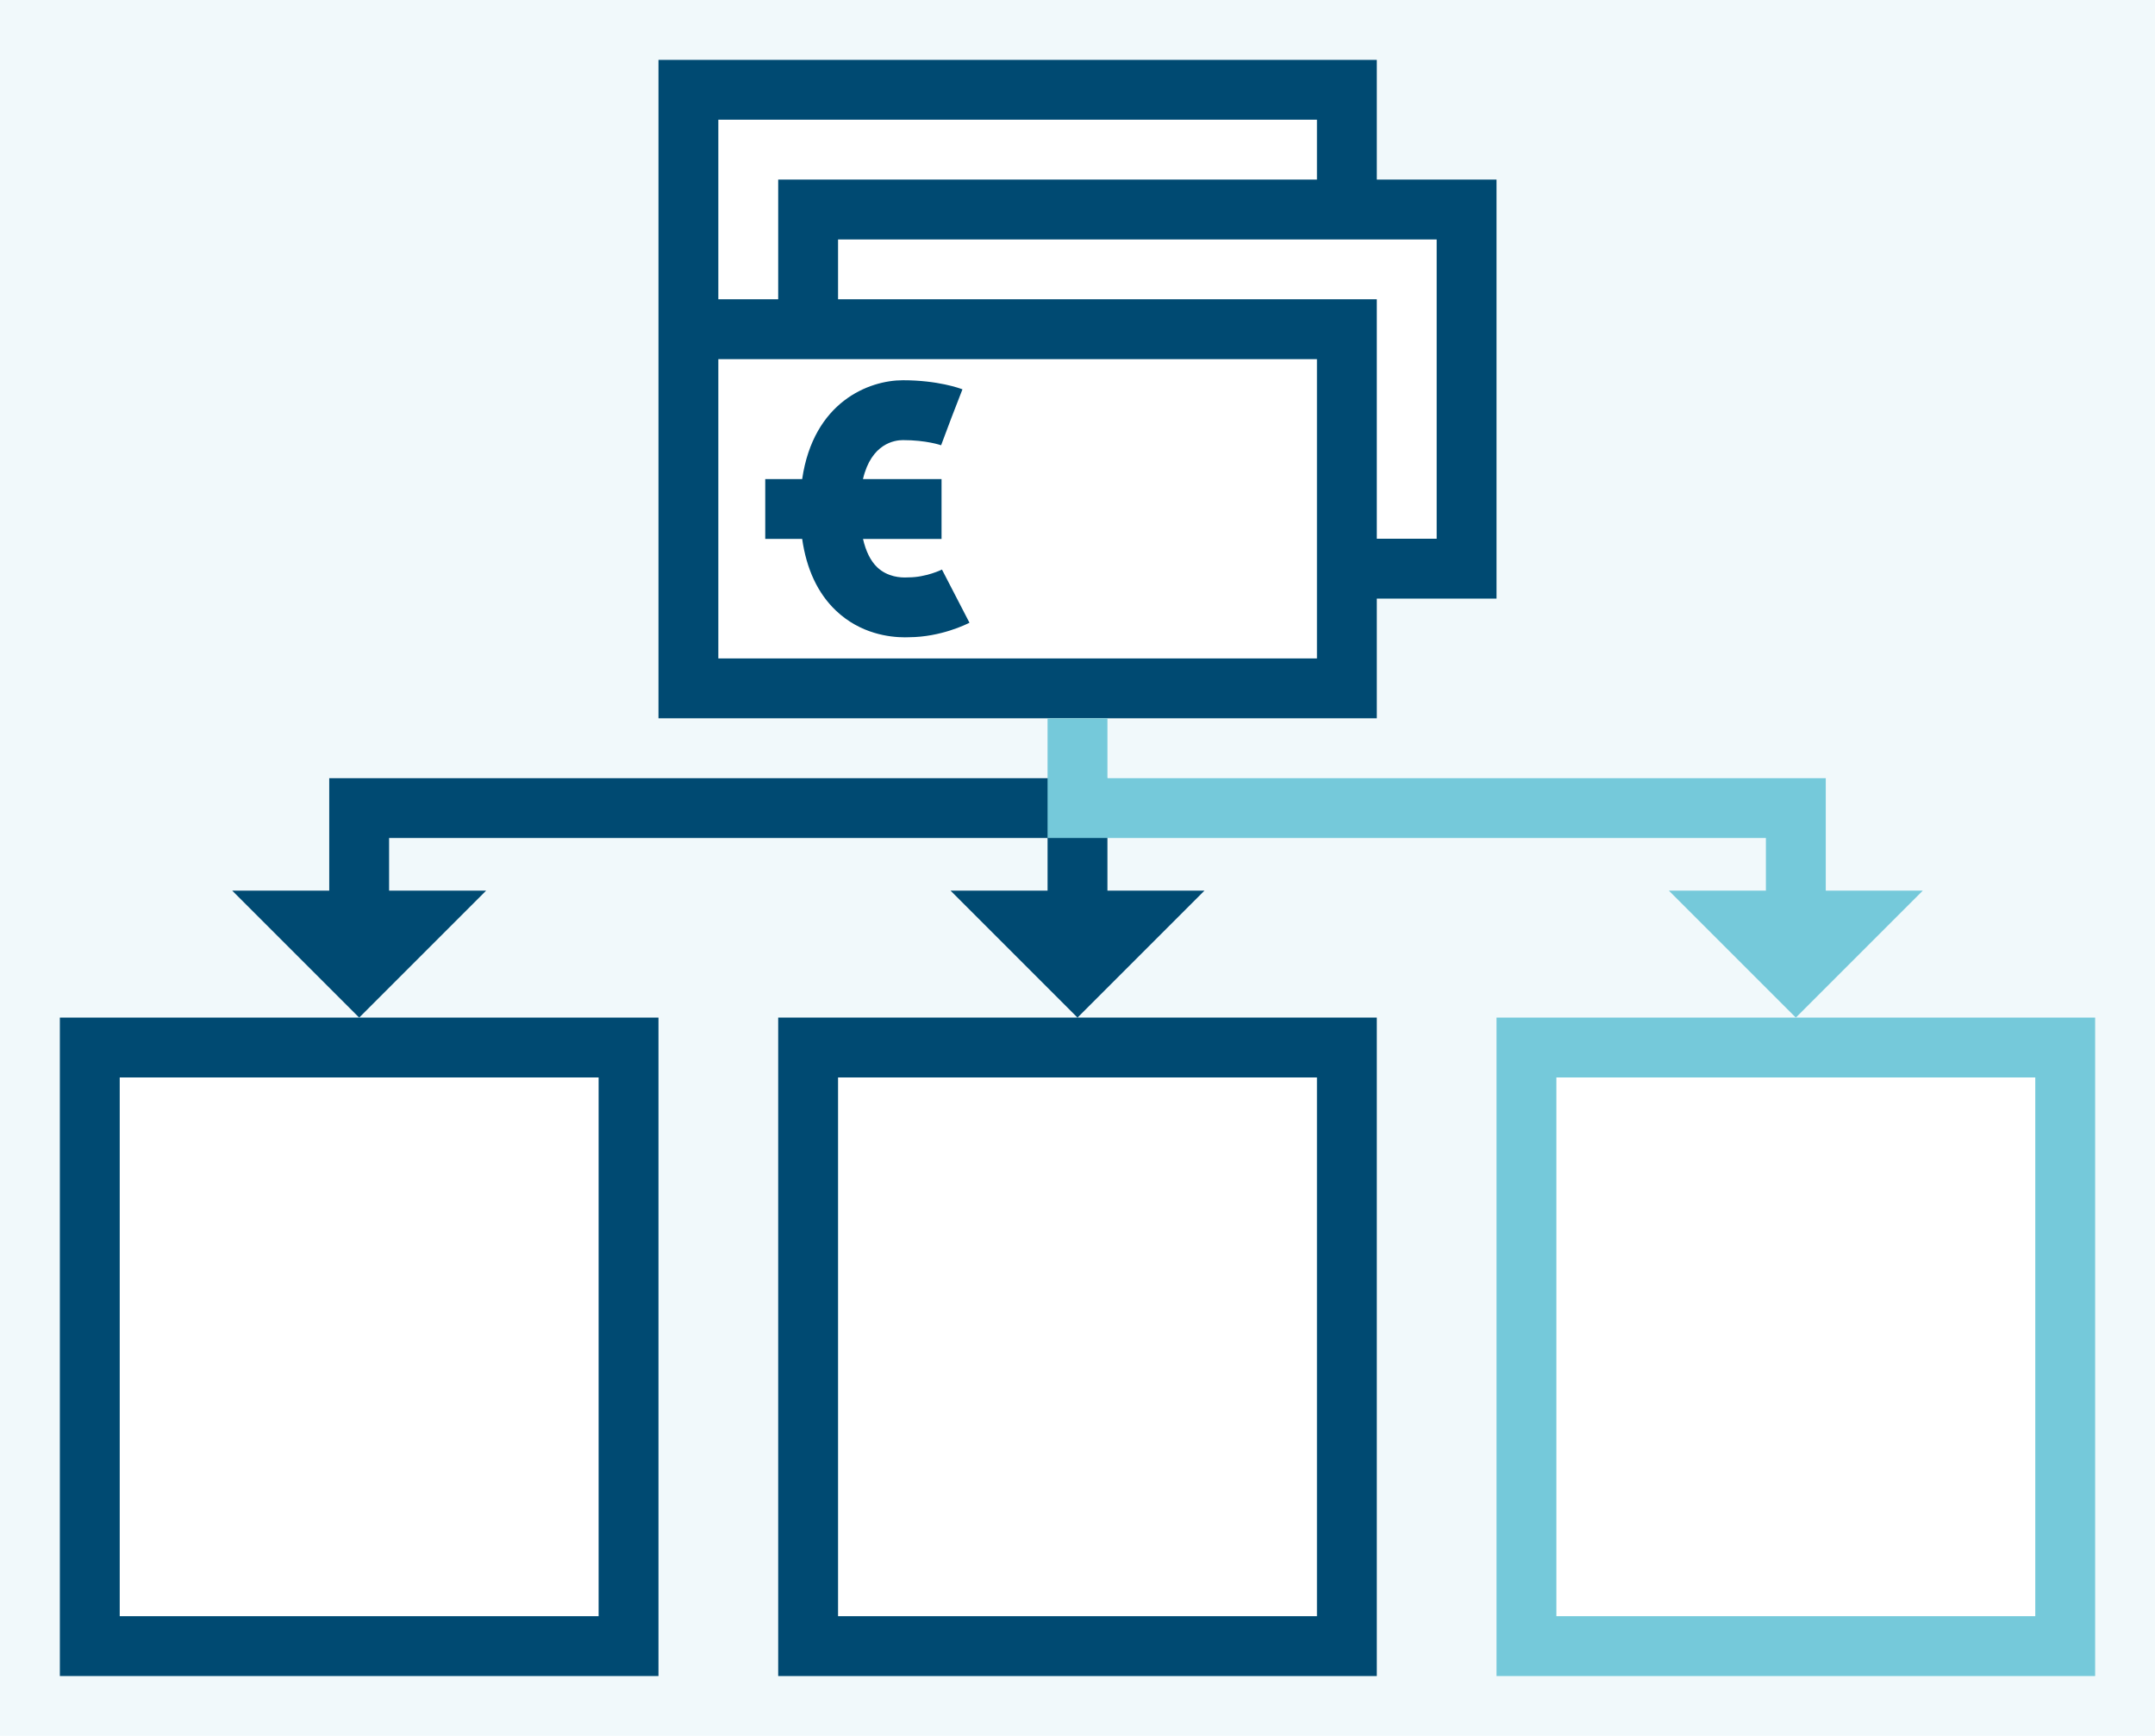 <svg xmlns="http://www.w3.org/2000/svg" xml:space="preserve" viewBox="0 0 360 290">  <style>    .st9{fill:#fff}.st10{fill:#75c9da}.st11{fill:#004a72}  </style>  <g id="Ebene_5">    <path fill="#f1f9fb" d="M0 0h360v290H0z"></path>    <path d="M115 15v100h110V95h20V35h-20V15z" class="st9"></path>    <path d="M157.36 95.151c-.025.013-2.655 1.305-5.595 1.305l-.331.01c-.891.04-3.144-.034-4.896-1.702-1.105-1.052-1.896-2.663-2.369-4.73h13.12v-10h-13.127c1.398-5.958 5.299-6.509 6.671-6.509 3.96 0 6.358.853 6.382.861l1.758-4.681 1.808-4.662c-.401-.156-4.086-1.519-9.947-1.519-5.706 0-14.939 3.624-16.828 16.509h-6.169v10h6.168c.728 5.071 2.61 9.09 5.639 11.974 4.082 3.885 8.965 4.464 11.52 4.464.264 0 .502-.006.713-.016 5.299-.03 9.602-2.176 10.077-2.422l-4.594-8.882z" class="st11"></path>    <path d="M240 30h-10V10H110v110h120v-20h20V30h-10zM120 20h100v10h-90v20h-10V20zm100 70v20H120V60h100v30zm20 0h-10V50h-90V40h100v50z" class="st11"></path>    <path d="M15 175h90v100H15z" class="st9"></path>    <path d="M100 180v90H20v-90h80m10-10H10v110h100V170z" class="st11"></path>    <path d="M255 175h90v100h-90z" class="st9"></path>    <path d="M340 180v90h-80v-90h80m10-10H250v110h100V170z" class="st10"></path>    <path d="M135 175h90v100h-90z" class="st9"></path>    <path d="M220 180v90h-80v-90h80m10-10H130v110h100V170zm-45-21.213V130H55v18.787H38.787L60 170l21.213-21.213H65V140h110v8.787h-16.213L180 170l21.213-21.213z" class="st11"></path>    <path d="M305 148.787V130H185v-10h-10v20h120v8.787h-16.213L300 170l21.213-21.213z" class="st10"></path>  </g></svg>